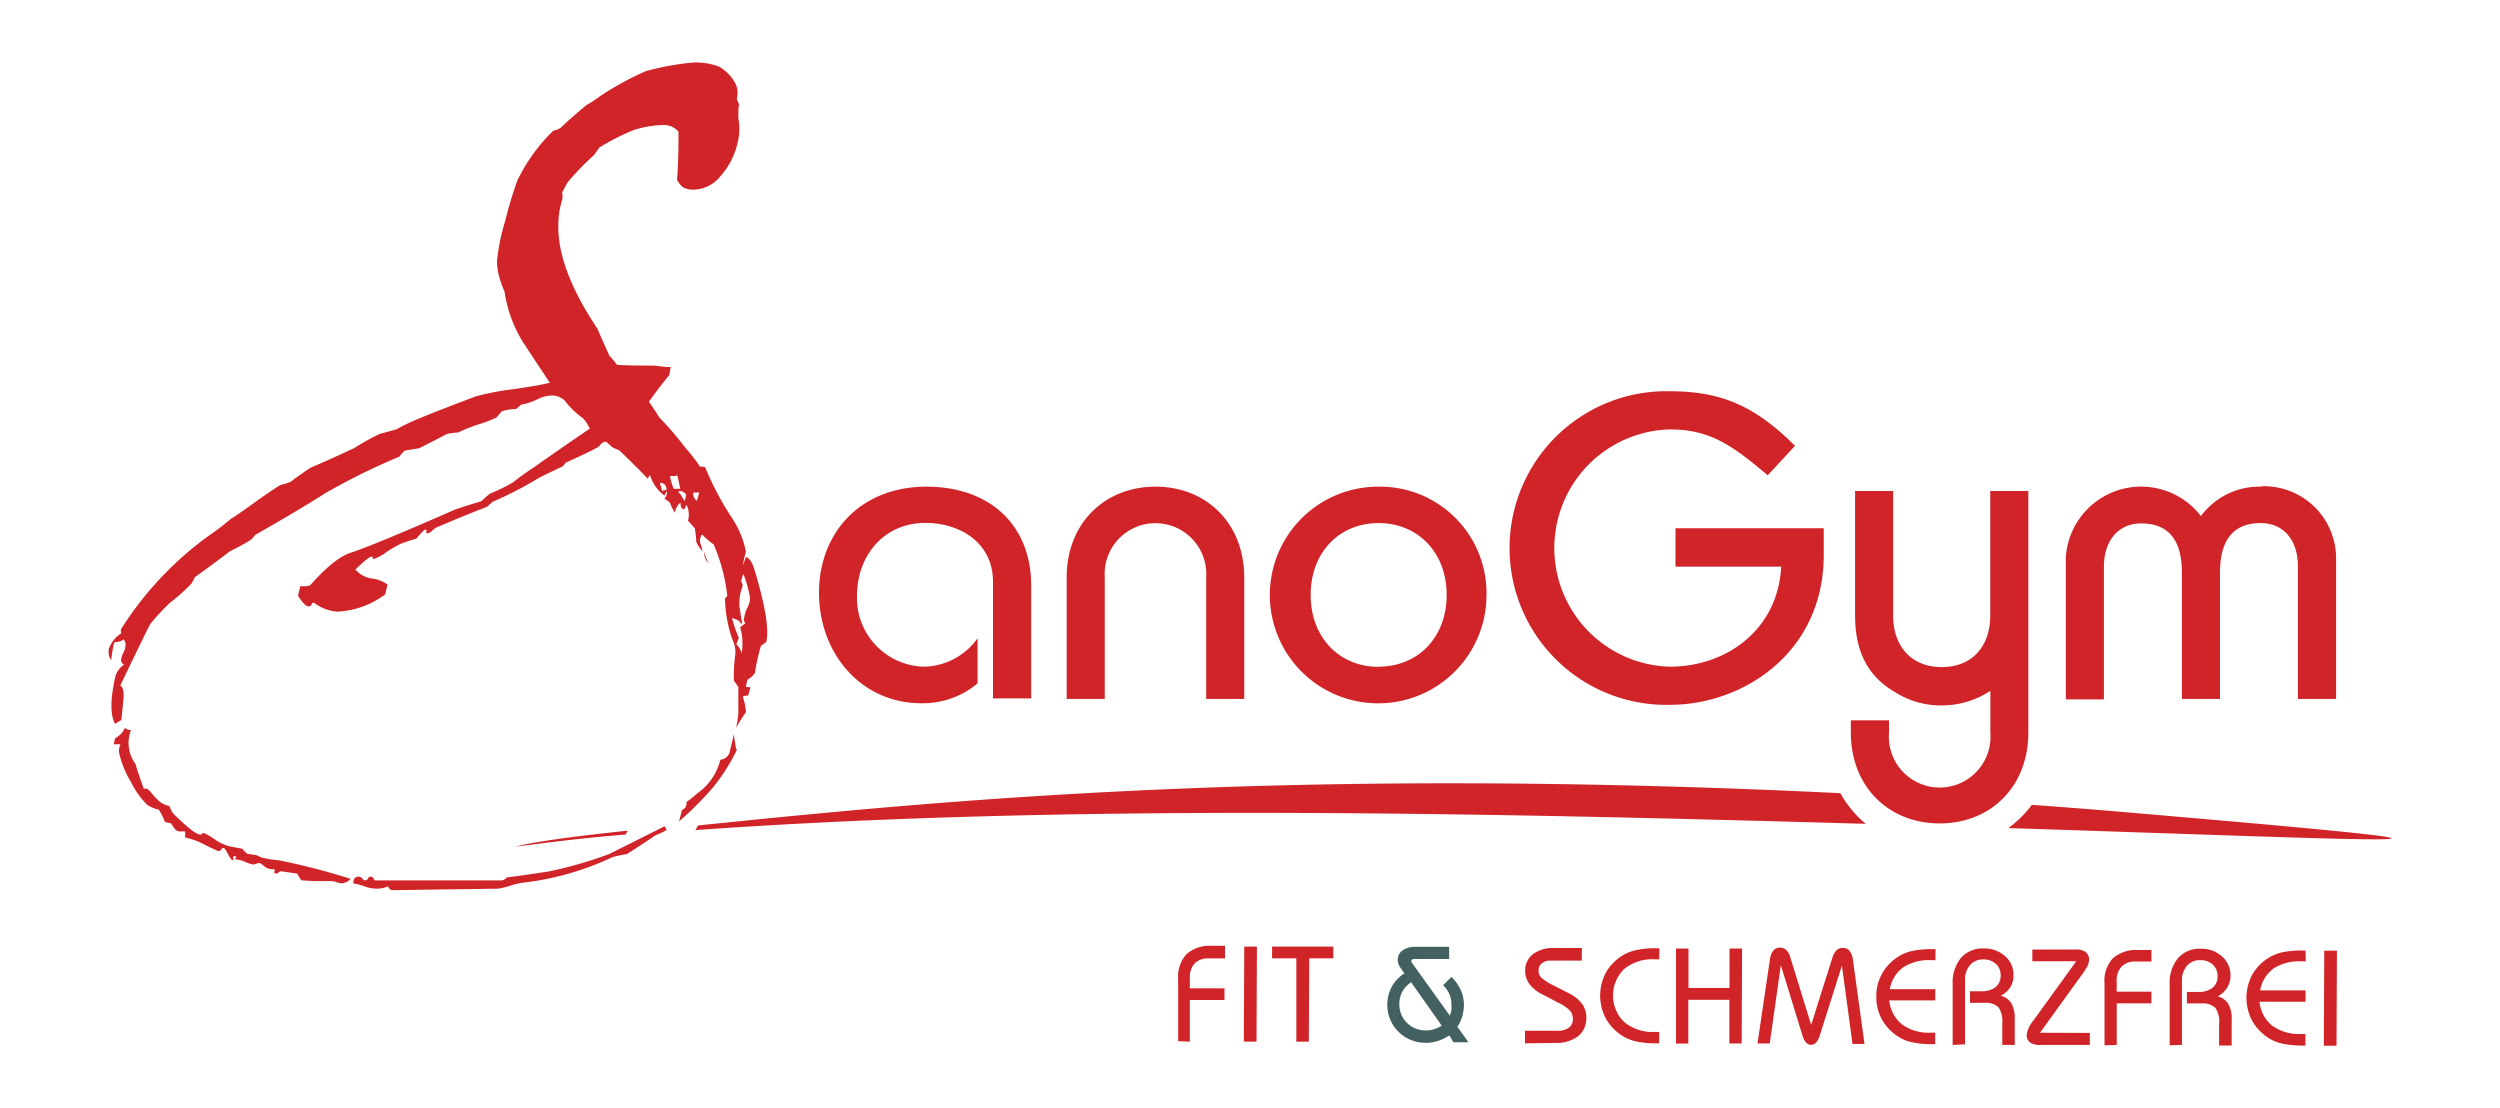 <svg id="Ebene_1" data-name="Ebene 1" xmlns="http://www.w3.org/2000/svg" viewBox="0 0 300 133"><defs><style>.cls-1{fill:#d02428;}.cls-2{fill:#446162;}</style></defs><title>SanoGym_Logo_RGB_positiv</title><path class="cls-1" d="M91.94,77.06a4.5,4.5,0,0,0-.63.45,23.8,23.8,0,0,0-.72,3.24,2.54,2.54,0,0,1-.91.82l-.17.81c0,.06.24.09.54.09l-.27,1c-.42,0-.64.06-.64.18a6.17,6.17,0,0,1,.37,1.8,21.14,21.14,0,0,0-1.18,1.9,12.26,12.26,0,0,0,.27-1.72V82.38q0,.09-.54-.72a19.69,19.69,0,0,1,.18-3.16A3.46,3.46,0,0,0,88,77a11.8,11.8,0,0,1-.63-2.08A16,16,0,0,1,87,71.82q.27-.27.27-.36a21.51,21.51,0,0,0-1.63-6.13,8.43,8.43,0,0,1-1.35-1.17q-.09-.09-.27.45a1.29,1.29,0,0,0,.09.77,3.45,3.45,0,0,1,.18.76A3.85,3.85,0,0,1,83.55,65a10.83,10.83,0,0,0-.18-1.62c-.18-.19-.45-.49-.81-.91a2.63,2.63,0,0,0-.18-1.89l-.27.54q-.45,0-.45-.81A1.78,1.78,0,0,0,81,61.54a6,6,0,0,1-.63-1.26l-.64-.45a1,1,0,0,0,.27-.91l-.27.55A4.76,4.76,0,0,1,78,57a2.08,2.08,0,0,0-.27.45q-1.27-1.35-3.43-3.42a6.94,6.94,0,0,1-.81-.36L72.73,53a.91.91,0,0,0-.68.36,1.29,1.29,0,0,1-.58.45c-.79.43-2,1-3.61,1.72a1.93,1.93,0,0,1-.36.45c-.67.3-1.6.75-2.8,1.35a44.58,44.58,0,0,1-5.59,2.89q-.18.18-.72.63c-1.33.48-3.31,1.29-6,2.44-.06,0-.22.12-.49.36a1.19,1.19,0,0,1-.59.36c-.12,0-.17-.08-.14-.23s0-.22-.13-.22-.48.36-1.08,1.08a17.2,17.2,0,0,0-1.9.63,13.1,13.1,0,0,0-1.71,1,5.5,5.5,0,0,1-1.53.82c-.12,0-.15,0-.09-.14s0-.14-.19-.14-.87.52-1.89,1.54a3.24,3.24,0,0,0,2,1.08,3.77,3.77,0,0,1,1.85.72l-.27,1.17a10.41,10.41,0,0,1-5.77,2.08,5.25,5.25,0,0,1-2.8-1.09c-.12,0-.21.08-.27.23a.35.35,0,0,1-.36.23c-.3,0-.72-.43-1.27-1.27l.28-1.17a2.76,2.76,0,0,0,1.17-.09c1.92-2.16,3.52-3.45,4.78-3.88q2.79-.9,12.45-5.14c.42-.18,1.53-.54,3.34-1.08a12.84,12.84,0,0,1,1-.9,20.88,20.88,0,0,0,2.79-1.36A26.71,26.71,0,0,1,64,56.13c1.68-1.2,3.94-2.76,6.76-4.69a4,4,0,0,0-.81-1.26,9.83,9.83,0,0,1-2.16-2.08,2.17,2.17,0,0,0-1.72-.63,3.87,3.87,0,0,0-1.58.45,7.22,7.22,0,0,1-1.94.63,2.55,2.55,0,0,1-.31.27c-.15.13-.26.21-.31.27a4.88,4.88,0,0,0-1.72.28c-.06.06-.17.18-.32.36l-.31.36a13,13,0,0,1-2.08.81,20.1,20.1,0,0,0-2.52,1,7.67,7.67,0,0,0-1.36.18q-1.17.63-3.33,1.71l-1.72.28a4.12,4.12,0,0,0-.63.72A80.22,80.22,0,0,0,39,59.2q-2.34,1.53-8.39,5a2.39,2.39,0,0,1-.89.81c-.49.3-1.21.69-2.17,1.17-.84.66-2.23,1.69-4.15,3.07L23,70a22.35,22.35,0,0,1-2.62,2.35,26.71,26.71,0,0,0-2.34,2.52c-.12.18-1.33,2.65-3.61,7.4q.54.27.36,1.89c-.18,1.86-.27,2.62-.27,2.26l-.72.45c-.6-1.15-.57-3.1.09-5.87a2.81,2.81,0,0,1,1-1.26.58.58,0,0,1-.36-.54,2.46,2.46,0,0,1,.27-.86,2.35,2.35,0,0,0,.27-1,.9.9,0,0,0-.27-.63c-.12.19-.48.31-1.08.37a12.45,12.45,0,0,0-.37,2.16,1.8,1.8,0,0,1-.27-1.44A3.67,3.67,0,0,1,14.55,76a.81.81,0,0,1,0-.54A40.6,40.6,0,0,1,25.1,64.25a27.6,27.6,0,0,0,2.62-2c.42-.24,1.33-.87,2.75-1.89s2.48-1.74,3.2-2.17a7.25,7.25,0,0,0,1.18-.36c.54-.41,1.35-1,2.43-1.71,1.14-.48,2.89-1.26,5.23-2.35a29,29,0,0,1,3.07-1.71q.72-.18,2-.54a21.23,21.23,0,0,1,2.62-1.26c1.56-.66,3.88-1.56,6.94-2.71a32.92,32.92,0,0,1,4.47-.85c1.95-.28,3.41-.53,4.37-.77-1.08-1.62-2.13-3.22-3.16-4.78A15.63,15.63,0,0,1,60.55,35,12.52,12.52,0,0,1,60,33.54a7.29,7.29,0,0,1-.36-2.21,24.41,24.41,0,0,1,1-4.87,47.67,47.67,0,0,1,1.44-4.79,21.08,21.08,0,0,1,4.33-6,2.23,2.23,0,0,0,.9-.36c.61-.6,1.63-1.5,3.07-2.71a11.65,11.65,0,0,0,1.54-1,36.67,36.67,0,0,1,5.59-3.07A33.21,33.21,0,0,1,83.1,7.51,7.89,7.89,0,0,1,86.3,8,5.15,5.15,0,0,1,88.24,10a2.56,2.56,0,0,1,.18,1.8,1.73,1.73,0,0,0,.36.81c-.12-.36-.18.16-.18,1.54a7.06,7.06,0,0,1-.09,3,9,9,0,0,1-2,3.93,4.23,4.23,0,0,1-3.11,1.67,2.62,2.62,0,0,1-1.44-.27,3,3,0,0,1-.72-.91c.12-1.26.18-3.18.18-5.77A2.35,2.35,0,0,0,79.76,15a12.46,12.46,0,0,0-3.78.63,26.73,26.73,0,0,0-4.06,2.08l-.64.9a32.51,32.51,0,0,0-3.15,3.25c-.18.3-.42.75-.73,1.35.07-.18.1,0,.1.63A10.49,10.49,0,0,0,67,27.27q0,5.15,4.69,12.17c.3.72.78,1.81,1.44,3.25a10.52,10.52,0,0,1,.9,1.08c.42.06,1.8.1,4.15.1.12,0,.44,0,1,.08a9.67,9.67,0,0,0,1.31.1l-.19,1q-.81.9-2.43,3.15c.3.42.72,1.06,1.26,1.9a41.06,41.06,0,0,1,3.16,3.69A19.14,19.14,0,0,1,84,56a1.2,1.2,0,0,1,.63.09,35.33,35.33,0,0,0,3.25,6.13,11.22,11.22,0,0,1,1.63,4,11.41,11.41,0,0,0-.37,1.63c.13-.3.24-.64.37-1,.41.11.75.6,1,1.44,1.32,4.33,1.8,7.24,1.44,8.75M42.06,105.47A1.56,1.56,0,0,1,41,106a2.55,2.55,0,0,1-.59-.13,2.21,2.21,0,0,0-.77-.14h-2l-1.44-.09q-.09,0-.54-.81l-1.9-.27a.45.45,0,0,0-.32.13.41.41,0,0,1-.31.14q-.27,0-.18-.27v-.27a1.55,1.55,0,0,1-1.22-.32,2.4,2.4,0,0,0-.58-.41,1.13,1.13,0,0,0-.41.09,1,1,0,0,1-.41.09,6,6,0,0,1-.9-.31,3.82,3.82,0,0,0-1.26-.32q.36-.36,0-.36c-.18,0-.24.08-.18.23s0,.23-.09.23-.31-.25-.55-.73-.41-.72-.53-.72a.29.29,0,0,0-.27.18.37.37,0,0,1-.37.18c-.05,0-.61-.26-1.66-.77a8.7,8.7,0,0,0-2.3-.85v-.73h-.54a.79.79,0,0,1-.64-.22c-.12-.15-.3-.41-.54-.77a2.26,2.26,0,0,1-.72-.17,7.61,7.61,0,0,0-.72-1.45,4.47,4.47,0,0,1-1.35-.54,9.94,9.94,0,0,1-2-2.79,11.54,11.54,0,0,1-1.44-3.62,2.41,2.41,0,0,1,.18-.9h-.81l.18-.72A2.68,2.68,0,0,0,15,87.34a1,1,0,0,0,.72.27,4.23,4.23,0,0,0,.54,4.06q.27,1,1,3c.25-.12.5,0,.77.32s.57.68.9,1a2.54,2.54,0,0,0,1.4.72,3.1,3.1,0,0,0,.45.9c1.69,1.68,2.77,2.53,3.25,2.53.18,0,.26,0,.23-.09s0-.1.13-.1a5.25,5.25,0,0,1,1.31.73,6.06,6.06,0,0,0,1.76.86c.41.09,1,.19,1.62.31a2.92,2.92,0,0,0,.64.63,6.39,6.39,0,0,1,1.17.18,2.55,2.55,0,0,0,.81.32,14.87,14.87,0,0,0,1.85.27,84.09,84.09,0,0,1,8.52,2.21M80,99.6a10,10,0,0,1-1.35.64c-.78.54-1.93,1.29-3.42,2.25a17.44,17.44,0,0,0-1.72.36,34.13,34.13,0,0,1-10.74,3.07,8.9,8.9,0,0,0-1.53.36,9.93,9.93,0,0,1-1.48.36l-6.36.09-6.32.09q-.27,0-.54-.45a3.39,3.39,0,0,1-1.35.27,4.57,4.57,0,0,1-1.44-.27,6.53,6.53,0,0,0-1.36-.36q0-.81.63-.81a.55.55,0,0,1,.45.22.5.5,0,0,0,.36.23.39.39,0,0,0,.32-.23.37.37,0,0,1,.32-.22.35.35,0,0,1,.36.22c.06.15.14.23.27.23H60.19a1,1,0,0,0,.63-.36c1-.12,2.71-.36,5.05-.72a50.11,50.11,0,0,0,7.22-2.08l6.67-3.34Zm0-40.85c-.06-.55-.33-.81-.81-.81q.36,1.44.36.9a1.48,1.48,0,0,0,.45-.09m1.63-.09c-.3-1.51-.45-2-.45-1.54H80.4a7,7,0,0,0,.45,1.54Zm.54,1.44.18-.72q-.45-.63-1-.36a1.57,1.57,0,0,1,.45.54,3.83,3.83,0,0,0,.36.54M88.42,90a23.7,23.7,0,0,1-2.8,4.42,39.47,39.47,0,0,1-4.14,4.15l.36-1.35.36-.27a1,1,0,0,0,.18-.72,9.17,9.17,0,0,0,1.26-1,6.92,6.92,0,0,0,2.8-4.06A1.3,1.3,0,0,0,87.61,90q.27-1,.45-1.89c.18,1.38.3,2,.36,1.8M83.64,60.1l.27-1h-.72a1.06,1.06,0,0,0,.45,1m1.44,7.49a1.41,1.41,0,0,1-.54-1.36,3.14,3.14,0,0,0,.54,1.36M89,78.41a7.28,7.28,0,0,0-.18-3.16l.63-.45a.61.61,0,0,1-.18-.45A4.58,4.58,0,0,1,89.64,73,2.44,2.44,0,0,0,90,71.73a13.3,13.3,0,0,0-.81-2.88l-.27.9a.88.88,0,0,1,.18.63,5.48,5.48,0,0,0-.36,2.44q.27,1.8.27,1.71.09.09-.09.45,0-.54-1.08-.81a15.73,15.73,0,0,0,.81,2.34,1.32,1.32,0,0,1-.13.41,1.56,1.56,0,0,0-.14.41A2.22,2.22,0,0,1,89,78.41"/><path class="cls-1" d="M220.81,95.18c-65.63-3.2-106.78.76-137,3.87l-.08.09c-.1.15-.19.31-.29.47,44.54-3.16,93.66-2.09,140.45-.75a12.93,12.93,0,0,1-3.05-3.68m34.73,2.33q-5.92-.51-11.75-.93A13.14,13.14,0,0,1,241,99.37c46.85,1.5,67.84,2.7,14.58-1.86M75.35,99.68C64,100.86,61.9,101.59,61.9,101.59c4.55-.57,7.81-1,13.19-1.45C75.09,100.14,75.3,99.68,75.35,99.68Z"/><path class="cls-1" d="M243.4,58.92h-4.57v15c0,3.43-2,6.13-5.82,6.13s-5.83-2.7-5.83-6.13v-15h-4.57v15c0,4.34,1.63,7.31,4.74,9.1a10.2,10.2,0,0,0,6,1.62A10.37,10.37,0,0,0,238.68,83h0l.16-.09v5a6.1,6.1,0,1,1-12.16,0V86.44h-4.58V87.9c0,6.54,4.58,10.91,10.66,10.91S243.4,94.44,243.4,87.9V73.34h0ZM138.66,58.4c-6.09,0-10.66,4.37-10.66,10.91V83.87h4.57V69.31a6.1,6.1,0,1,1,12.17,0V83.87h4.57V69.31c0-6.54-4.57-10.91-10.65-10.91m-27.48,0c-8,0-12.9,5.61-12.9,12.73,0,7.33,5.1,13.26,12.27,13.26A10.2,10.2,0,0,0,117.31,82V76.59A8.07,8.07,0,0,1,111,80a8.23,8.23,0,0,1-8.16-8.52c0-4.74,3.17-8.73,8.21-8.73,4.16,0,8.11,2.38,8.11,7.06v14h4.58V70.25c0-7.17-4.89-11.85-12.58-11.85m160.23,0a8.74,8.74,0,0,0-7.28,3.53,9.05,9.05,0,0,0-16.21,5v17h4.57V68c0-3.17,1.77-5.19,4.47-5.19,3,0,4.89,1.66,4.89,5.92V83.87h4.57V68.69c0-4.26,1.92-5.92,4.89-5.92,2.7,0,4.46,2,4.46,5.19V83.87h4.58v-17a8.66,8.66,0,0,0-8.94-8.52M201.06,68h12.68c-.36,7.44-6.45,12-13.36,12a14.24,14.24,0,0,1,0-28.47c5.09,0,7.75,2.18,11.75,5.5l3.27-3.53c-4.83-4.83-8.94-6.55-15-6.55a18.82,18.82,0,1,0,0,37.63c8.68,0,18.45-6.18,18.45-18V63.39H201.06ZM165.43,58.4a13,13,0,1,0,12.95,13,12.78,12.78,0,0,0-12.95-13m0,21.62c-4.72,0-8.15-3.53-8.15-8.63s3.43-8.62,8.15-8.62,8.17,3.53,8.17,8.62S170.17,80,165.43,80"/><path class="cls-1" d="M280.38,125.49l.05-11.41h-1.52l-.05,11.41Zm-3.71-11.43h-.44a11.45,11.45,0,0,0-2.23.19,5.48,5.48,0,0,0-1.62.6,5.84,5.84,0,0,0-2.09,2.07,5.9,5.9,0,0,0,0,5.63,5.89,5.89,0,0,0,2.08,2.1,5.12,5.12,0,0,0,1.62.61,12,12,0,0,0,2.23.21h.43v-1.39h-.57a5.48,5.48,0,0,1-3.42-1,4.22,4.22,0,0,1-1.52-2.87l5.53,0v-1.36l-5.45,0a4.12,4.12,0,0,1,1.61-2.63,5.65,5.65,0,0,1,3.36-.86h.3l.2,0ZM261.83,125.4l0-7.65a2.7,2.7,0,0,1,.61-1.85,2,2,0,0,1,1.61-.68,2.08,2.08,0,0,1,1.49.54,1.82,1.82,0,0,1,.57,1.38,1.7,1.7,0,0,1-.62,1.4,2.61,2.61,0,0,1-1.72.49h-1.34v1.38h1.72a2.19,2.19,0,0,1,1.69.53,2.93,2.93,0,0,1,.45,2v2.52h1.51v-3.1a3.53,3.53,0,0,0-.4-1.88,2,2,0,0,0-1.28-.91,3.06,3.06,0,0,0,1.14-1.05,2.72,2.72,0,0,0,.4-1.45,3,3,0,0,0-1-2.28,3.65,3.65,0,0,0-2.57-.94,3.39,3.39,0,0,0-2.73,1.13,4.62,4.62,0,0,0-1,3.14l0,7.31Zm-7.82,0,0-5h4.16V119L254,119V117.7a2.41,2.41,0,0,1,.6-1.72,2.27,2.27,0,0,1,1.68-.6h1.89V114h-1.63a4.21,4.21,0,0,0-3,1,4,4,0,0,0-1,3l0,7.44Zm-9.21-1.47,5-6.93a8.4,8.4,0,0,0,.71-1.09,1.74,1.74,0,0,0,.17-.66,1.16,1.16,0,0,0-.39-1,2.07,2.07,0,0,0-1.27-.31l-5.14,0v1.41l5.27,0-5.06,7-.07.1a3.61,3.61,0,0,0-.81,1.64,1.13,1.13,0,0,0,.38,1,2.09,2.09,0,0,0,1.28.3l5.91,0v-1.44Zm-9,1.39,0-7.65a2.74,2.74,0,0,1,.6-1.86,2.06,2.06,0,0,1,1.62-.68,2.21,2.21,0,0,1,1.49.54,1.82,1.82,0,0,1,.57,1.39,1.75,1.75,0,0,1-.62,1.4,2.69,2.69,0,0,1-1.72.49h-1.34v1.39h1.73a2.22,2.22,0,0,1,1.68.52,3,3,0,0,1,.46,2v2.53h1.5l0-3.1a3.69,3.69,0,0,0-.4-1.89,2.08,2.08,0,0,0-1.29-.91,3.06,3.06,0,0,0,1.15-1,2.74,2.74,0,0,0,.39-1.45,2.92,2.92,0,0,0-1-2.29,3.72,3.72,0,0,0-2.56-.94,3.49,3.49,0,0,0-2.74,1.13,4.64,4.64,0,0,0-1,3.14l0,7.31Zm-3.53-11.42h-.44a10.72,10.72,0,0,0-2.23.19,5,5,0,0,0-1.62.6,5.69,5.69,0,0,0-2.09,2.07,5.49,5.49,0,0,0-.73,2.8,5.58,5.58,0,0,0,.7,2.83,5.89,5.89,0,0,0,2.08,2.1,4.92,4.92,0,0,0,1.61.6,10.66,10.66,0,0,0,2.24.21h.43v-1.38h-.57a5.41,5.41,0,0,1-3.42-1,4.24,4.24,0,0,1-1.52-2.87l5.52,0v-1.35l-5.45,0a4.09,4.09,0,0,1,1.61-2.62,5.64,5.64,0,0,1,3.35-.86h.51Zm-19.9,11.32,1.33-9.4,2.58,8.39a2.21,2.21,0,0,0,.44.89.81.81,0,0,0,1.22,0,2.49,2.49,0,0,0,.44-.87l2.65-8.36,1.27,9.4h1.44l-1.4-10.17a2.08,2.08,0,0,0-.4-1,1,1,0,0,0-.81-.35,1.07,1.07,0,0,0-.74.28,2.1,2.1,0,0,0-.49.85l-2.56,8.11-2.51-8.13a1.83,1.83,0,0,0-.48-.85,1.05,1.05,0,0,0-.74-.3,1,1,0,0,0-.8.35,2,2,0,0,0-.41,1l-1.5,10.16Zm-9.77,0,0-5.24,4.92,0,0,5.24H209l.05-11.4h-1.51l0,4.73-4.92,0,0-4.73h-1.5l0,11.41Zm-3.47-11.43h-.44a10.61,10.61,0,0,0-2.23.2,5.12,5.12,0,0,0-1.62.59,5.79,5.79,0,0,0-2.1,2.07,5.88,5.88,0,0,0,0,5.64,5.86,5.86,0,0,0,2.08,2.09,5.06,5.06,0,0,0,1.61.61,10.56,10.56,0,0,0,2.23.21h.44v-1.37h-.55a5.31,5.31,0,0,1-3.65-1.19,4.45,4.45,0,0,1,0-6.36,5.34,5.34,0,0,1,3.66-1.16h.55Zm-12.56,11.36a4.35,4.35,0,0,0,2.79-.79,2.72,2.72,0,0,0,1-2.23,2.82,2.82,0,0,0-.51-1.67,4.49,4.49,0,0,0-1.61-1.28l-1.66-.85a7.19,7.19,0,0,1-1.62-1,1.21,1.21,0,0,1-.33-.86,1.08,1.08,0,0,1,.39-.87,1.53,1.53,0,0,1,1-.33l3.8,0v-1.51h-3.3a4,4,0,0,0-2.55.73,2.45,2.45,0,0,0-.95,2,2.65,2.65,0,0,0,.51,1.59,4.26,4.26,0,0,0,1.55,1.24l1.91,1a5,5,0,0,1,1.39.94,1.4,1.4,0,0,1,.36,1,1.26,1.26,0,0,1-.48,1.07,2.25,2.25,0,0,1-1.42.36H183v1.51Z"/><path class="cls-2" d="M173,123.07a3.47,3.47,0,0,1-.94.44,3.53,3.53,0,0,1-1,.14,3.12,3.12,0,0,1-3.14-3.16,3.19,3.19,0,0,1,.35-1.47,3.38,3.38,0,0,1,1.06-1.15Zm1.41,2h1.81l-1.33-1.86a4.58,4.58,0,0,0,.58-1.25,5.14,5.14,0,0,0,.2-1.36,4.35,4.35,0,0,0-.37-1.79,5.37,5.37,0,0,0-1.13-1.58l-1,1a3.38,3.38,0,0,1,.76,1.08,3,3,0,0,1,.24,1.26,4.69,4.69,0,0,1,0,.62,5.57,5.57,0,0,1-.18.7l-4.55-6.34a.33.33,0,0,1-.07-.13.31.31,0,0,1,0-.1.2.2,0,0,1,.09-.18.58.58,0,0,1,.31-.06l4.13,0v-1.46h-4a2.53,2.53,0,0,0-1.58.42,1.31,1.31,0,0,0-.59,1.12,1.4,1.4,0,0,0,.08.49,1.42,1.42,0,0,0,.23.46l.49.69a4.43,4.43,0,0,0-1.52,1.62,4.48,4.48,0,0,0-.53,2.18,4.46,4.46,0,0,0,1.4,3.27,4.25,4.25,0,0,0,1.47.94,4.55,4.55,0,0,0,1.73.33,4.72,4.72,0,0,0,1.45-.22,5,5,0,0,0,1.39-.68Z"/><path class="cls-1" d="M157.06,125l.05-10H160v-1.41l-7.35,0v1.41h2.91l0,10Zm-6.28,0,.05-11.41h-1.52l-.05,11.4Zm-8,0,0-5,4.16,0v-1.4l-4.16,0v-1.28a2.38,2.38,0,0,1,.59-1.72,2.24,2.24,0,0,1,1.69-.59H147V113.5h-1.62a4.15,4.15,0,0,0-3,1,4,4,0,0,0-1,3l0,7.44Z"/></svg>